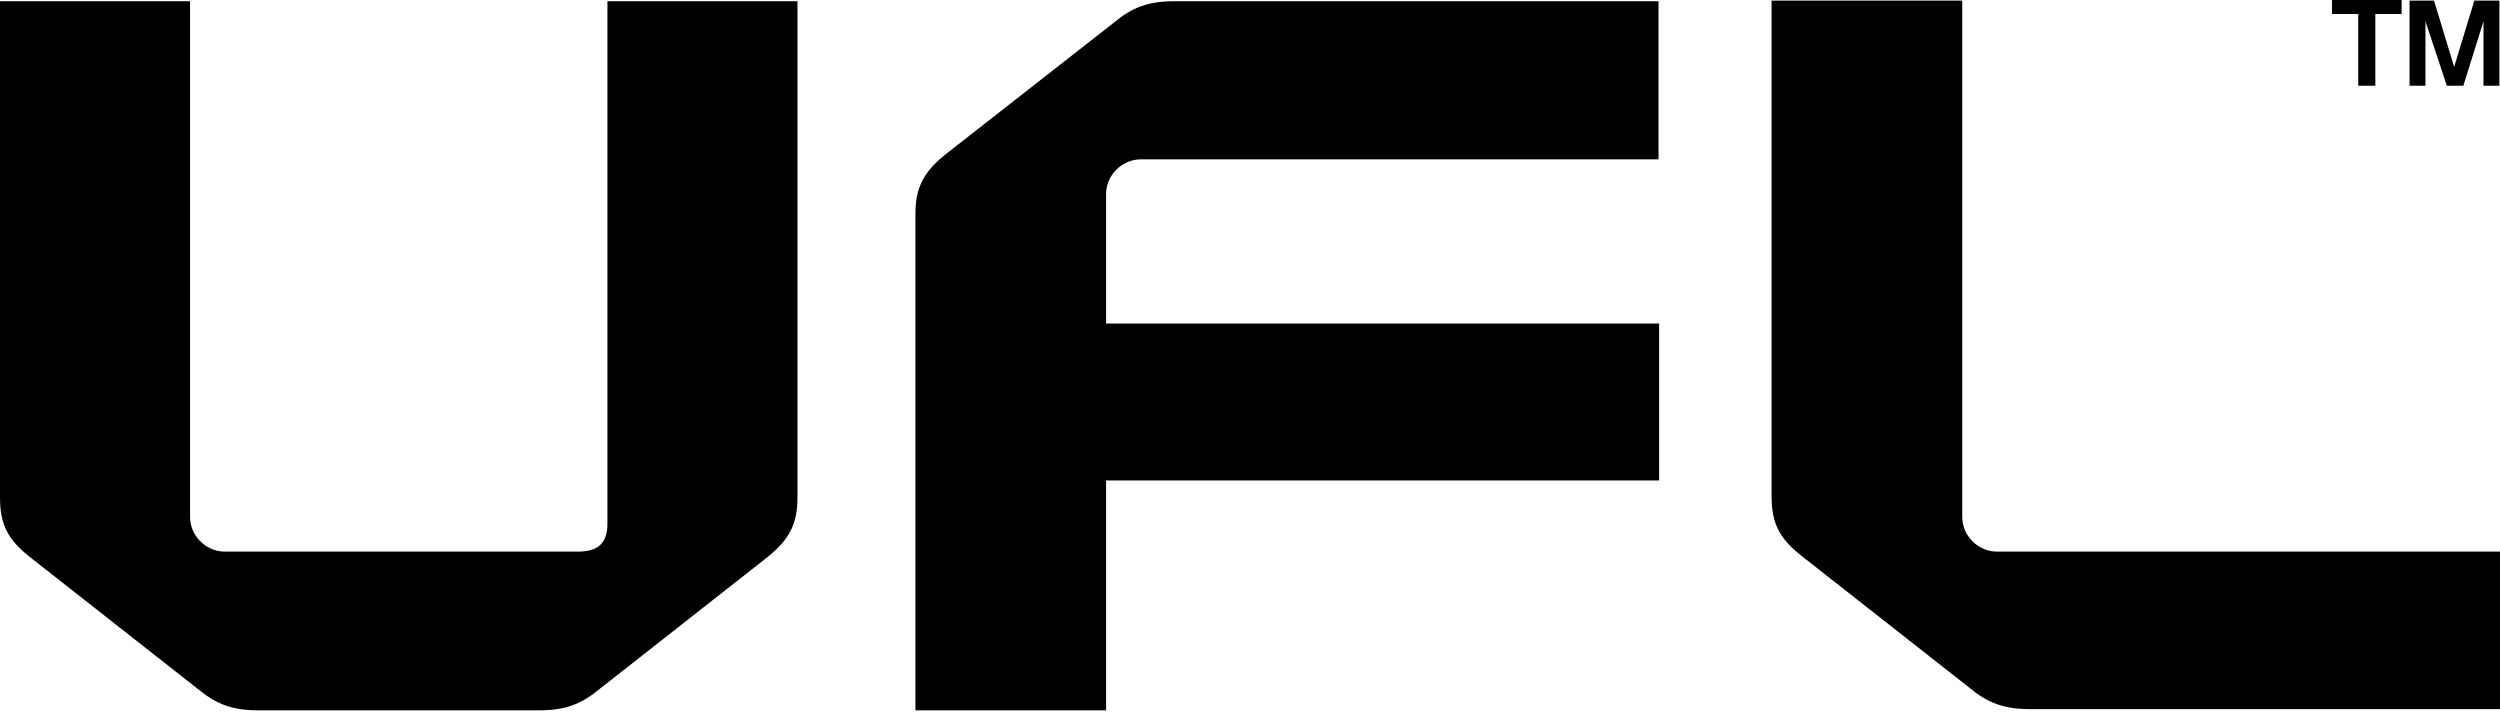 <?xml version="1.0" encoding="UTF-8"?> <svg xmlns="http://www.w3.org/2000/svg" width="83" height="24" viewBox="0 0 83 24" fill="none"> <path d="M83 18.294V23.543H67.418C66.526 23.543 65.998 23.341 65.39 22.837L59.81 18.455C59.1 17.89 58.816 17.405 58.816 16.476V0.02H65.146V17.163C65.146 17.789 65.674 18.314 66.303 18.314H83V18.294ZM55.063 5.29V0.04H39.015C38.122 0.04 37.594 0.242 36.986 0.747L31.386 5.129C30.636 5.734 30.392 6.259 30.392 7.107V23.584H36.722V15.951H55.083V10.742H36.722V6.441C36.722 5.815 37.25 5.29 37.879 5.29H55.063ZM20.167 0.04V17.385C20.167 18.051 19.842 18.314 19.173 18.314H7.466C6.837 18.314 6.31 17.789 6.31 17.163V0.04H0V16.517C0 17.446 0.284 17.93 0.994 18.495L6.573 22.877C7.182 23.382 7.71 23.584 8.602 23.584H17.874C18.767 23.584 19.294 23.382 19.903 22.877L25.482 18.495C26.233 17.89 26.476 17.365 26.476 16.517V0.04H20.167ZM78.293 0.464H77.421V0H79.734V0.464H78.861V2.847H78.293V0.464V0.464ZM81.235 2.847L80.525 0.707V2.847H79.997V0.02H80.809L81.478 2.221L82.148 0.02H82.98V2.847H82.452V0.707L81.783 2.847H81.235Z" fill="black"></path> </svg> 